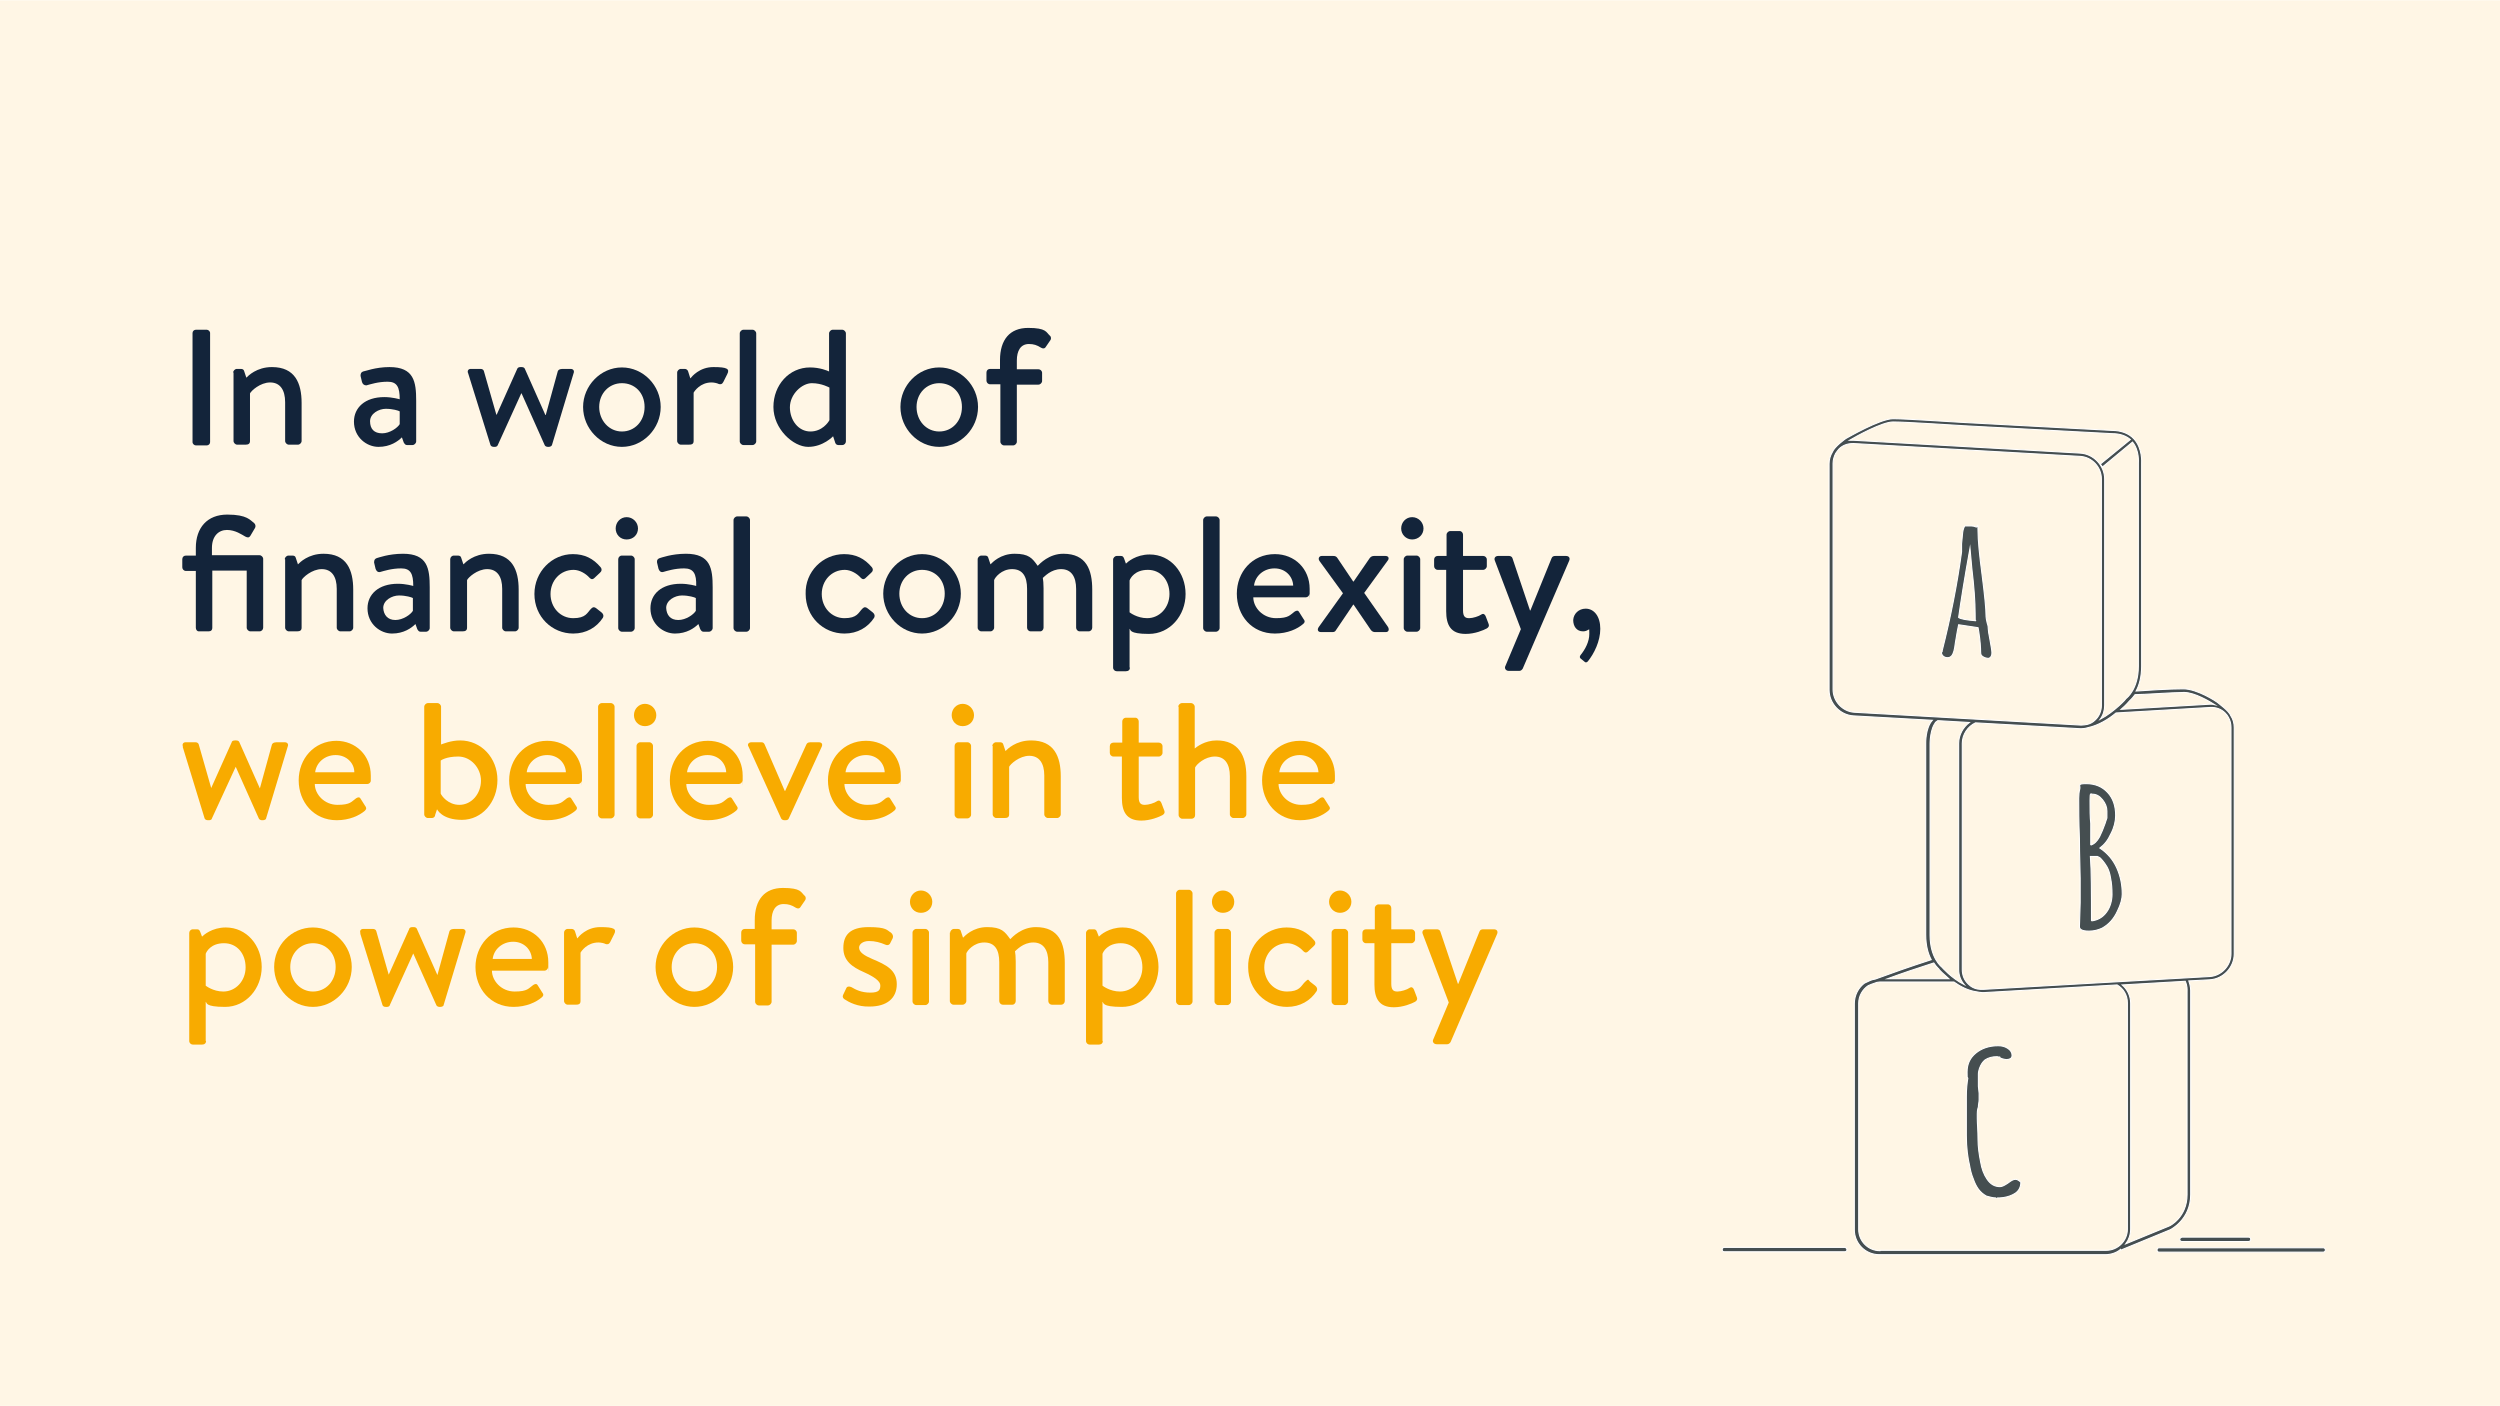 <?xml version="1.0" encoding="UTF-8"?>
<svg xmlns="http://www.w3.org/2000/svg" width="240.9mm" height="135.5mm" version="1.1" viewBox="0 0 683 384">
  <defs>
    <style>
      .cls-1 {
        fill: #fff6e5;
      }

      .cls-2 {
        fill: #454e50;
        stroke: #fff;
        stroke-miterlimit: 10;
        stroke-width: .3px;
      }

      .cls-3 {
        fill: #f8ab00;
      }

      .cls-4 {
        fill: #13243a;
      }
    </style>
  </defs>
  <!-- Generator: Adobe Illustrator 28.7.0, SVG Export Plug-In . SVG Version: 1.2.0 Build 136)  -->
  <g>
    <g id="Layer_1">
      <rect class="cls-1" y="0" width="683" height="384"/>
      <g>
        <path class="cls-2" d="M545.6,327.2c.4,0,1,0,1.7-.1,1.3-.2,2.4-.6,3.3-1.2,1-.7,1.5-1.7,1.5-3-.5-.5-1-.8-1.5-.8s-1.1.3-2,1c-.9.6-1.6,1-2.2,1-1.5,0-2.6-.7-3.5-2s-1.5-2.9-1.8-4.8c-.4-2-.7-4.1-.7-6.1,0-2.4-.2-4.3-.2-5.7v-1.3c0-.4,0-1,.3-1.9,0-.7.2-1.3.2-1.9v-1.8c0,0-.2-1.9-.2-1.9,0-.9,0-1.4,0-1.7,0-.5,0-1,0-1.7,0-.6.2-1.1.3-1.5.4-1.1.9-1.8,1.5-2.3.9-.6,2-.9,3.3-.9h0c0,.1.7.1.7.1,0,.2.4.4.8.5.4.1.8.2,1.1.2s.8-.1,1.1-.3c.3-.2.4-.5.4-.9,0-.7-.4-1.4-1.2-1.9s-1.6-.7-2.6-.7c-2.5,0-4.5.7-6.1,2s-2.4,3-2.4,5.2,0,1.1.2,1.7c-.2,1.2-.4,2.9-.4,5s0,2,0,3v3.4c0,2,0,3.4,0,4.2,0,3.4.4,6.2.9,8.3.2,1.2.5,2.4,1,3.6.4,1.2.9,2.1,1.4,2.8.6.8,1.3,1.4,2.2,1.9.8.2,1.7.5,2.7.5"/>
        <path class="cls-2" d="M571.4,251.5c0-7.7,0-13.6-.3-17.6h1.9l.4.2c.3.1.6.4,1,.9s.8,1,1.2,1.7.8,1.7,1,3.1c.3,1.4.4,2.9.4,4.5s-.5,3.5-1.5,4.8c-1,1.4-2.4,2.2-4.1,2.4M571.2,230.8v-5.9c-.2-1.8-.2-3.9-.2-6.3s.2-1.7.7-1.7c1,0,1.9.5,2.7,1.5s1.2,2,1.2,3.1v1.9c-.2.6-.4,1.1-.5,1.5-.5,1.4-1,2.6-1.5,3.6-.7,1.3-1.5,2-2.4,2.3M570.6,254.3h.2c1.3,0,2.4-.3,3.5-.8,1.8-1,3.2-2.5,4.2-4.7.9-1.8,1.3-3.4,1.3-4.6,0-2.6-.5-5-1.5-7.2s-2.5-4-4.6-5.4c1.2-.9,2.2-2.1,3-3.9.9-1.7,1.3-3.4,1.3-5,0-2.6-.7-4.7-2.2-6.3s-3.4-2.4-5.9-2.4-1.5.5-1.7,1.4c-.2.8-.3,1.6-.3,2.6v.3c0,2.4,0,6,.2,10.8,0,4.8.2,8.4.2,10.8v6.6c0,0-.2,6.6-.2,6.6,0,.8.9,1.2,2.5,1.2"/>
        <path class="cls-2" d="M539.8,169.5c-2.6-.2-4.2-.5-4.7-.9.6-4.3,1.6-10.6,3.1-18.9l.5,5.5c.6,5,.9,9.1.9,12.3s.1,1.5.2,2M543.3,179.8c.6-.2.9-.7.9-1.5h0c0-.6-.2-1.7-.5-3.4-.4-1.9-.5-2.9-.5-3.2s0-.8-.3-1.6c-.2-.9-.3-1.4-.3-1.7,0-2.2-.4-6-1.1-11.5-.7-5.3-1.1-9.3-1.1-12s-.2-.8-.5-1c-.4-.2-.8-.3-1.3-.3h-1.8c-.3.4-.5,1-.6,1.8s-.2,1.8-.3,3.1c0,.6,0,1.1,0,1.5s0,.6,0,.7c-1.2,8.9-3,17.9-5.3,27v.2c0,0-.2.3-.2.3,0,.4.2.7.5,1,.4.3.7.4,1.2.4s.8-.2,1.1-.5c.5-.6.8-1.7,1-3.5.4-2.5.7-4.1.9-5l5.3.8.2,1.1c.4,2.6.5,4.4.5,5.4s.2,1.1.6,1.4c.4.3,1,.5,1.8.5"/>
        <g>
          <path class="cls-2" d="M504,340.7h-32.9c-.3,0-.6.2-.6.6s.2.6.6.6h32.9c.3,0,.6-.2.6-.6-.1-.3-.3-.6-.6-.6Z"/>
          <path class="cls-2" d="M634.7,340.8h-44.8c-.3,0-.6.2-.6.6s.2.6.6.6h44.8c.3,0,.6-.2.6-.6s-.3-.6-.6-.6Z"/>
          <path class="cls-2" d="M595.5,338.5c0,.3.2.6.6.6h18.2c.3,0,.6-.2.6-.6s-.2-.6-.6-.6h-18.2c-.3.1-.6.3-.6.6Z"/>
          <path class="cls-2" d="M592.9,335.9c0,0,5.6-2.7,5.6-9.6v-55.8s0-1.2-.5-2.6l5.7-.3c3.7-.2,6.7-3.4,6.7-7.1v-61.8c0-1.2-.3-2.3-.9-3.2-.6-1.5-3.4-3.4-3.7-3.7-.2-.2-5.5-3.7-9.3-3.7s-10.2.4-12.9.6c.8-1.5,1.5-3.7,1.5-6.8v-55.4c0-.2.3-4.1-2.1-6.7-1.4-1.5-3.5-2.3-6-2.3h0l-41.1-2.2c-.6,0-15.1-1-18.7-1s-12.5,5.2-12.9,5.4c-.3.2-3.1,2.2-3.7,3.7-.6,1-.9,2.1-.9,3.2v61.8c0,3.7,3,6.9,6.7,7.1l21.5,1.2c-1.9,2.1-1.8,6.2-1.8,6.3v52.3c0,3.1.7,5.3,1.5,6.8-5.6,1.8-11.8,4-15.3,5.3-.9.1-1.7.5-2.5.9s-.3.1-.3.1h0c-1.8,1.3-2.9,3.4-2.9,5.7v61.8c0,3.7,3,6.8,6.8,6.8h61.8c1.5,0,3-.5,4.1-1.4v.2c0,0,13.6-5.6,13.6-5.6ZM597.5,270.5v55.8c0,6.2-4.8,8.6-5,8.6l-11.7,4.8c.8-1.1,1.3-2.5,1.3-4v-61.7c0-2-.9-3.8-2.3-5l17.2-1c.6,1.3.5,2.4.5,2.5ZM609.5,260.5c0,3.2-2.6,6-5.8,6.2l-61.8,3.5h-.3c-.5,0-.9,0-1.4-.1-.9-.2-1.7-.6-2.4-1.3-1.1-1-1.7-2.4-1.7-4v-61.8c0-2.4,1.5-4.6,3.6-5.6l28.6,1.6h.4c.6,0,1.2-.1,1.8-.3,2.8-.6,5.6-2.3,7.6-4l25.7-1.5c1.5-.1,3,.4,4.1,1.5.4.4.7.8.9,1.2h0c.5.9.7,1.8.7,2.8v61.8h0ZM596.7,189.1c2.9,0,7,2.5,8.3,3.3-.4-.1-.8-.1-1.2-.1l-24.3,1.4c1.4-1.2,2.2-2.2,2.3-2.3,0,0,.7-.6,1.5-1.7,2.4,0,10.3-.6,13.4-.6ZM536,116.2l41.1,2.2c2.1,0,3.7.6,4.9,1.6l-8.2,6.7.6.8,8.2-6.8c1.9,2.3,1.6,5.6,1.6,5.7v55.5c0,6.3-3.2,8.7-3.3,8.8,0,.1-3.2,3.6-7.1,5.7.8-1.1,1.2-2.4,1.2-3.8v-61.8c0-3.7-3-6.9-6.7-7.1h0l-61.8-3.5h-1.2c1.9-1.1,8.9-5,11.9-5,3.7,0,18.6,1,18.8,1ZM500.8,188.3v-61.8c0-1,.3-1.9.7-2.7h0c.3-.4.6-.9.9-1.2,1-1,2.3-1.5,3.8-1.5h.3l61.8,3.5c3.2.2,5.8,2.9,5.8,6.2v61.8c0,1.5-.6,3-1.7,4-.6.6-1.3,1-2.1,1.2-.6.1-1.1.2-1.6.2h-.3l-61.8-3.5c-3.2-.2-5.8-3-5.8-6.2ZM529,197.1l.4-.3,8.6.5c-1.7,1.3-2.9,3.4-2.9,5.7v61.8c0,1.5.5,2.9,1.5,4.1-3.5-1.8-6-4.7-6.1-4.8,0,0-3.2-2.4-3.2-8.7v-52.4s0-4.2,1.7-5.9ZM529.8,264.8c0,.1,1.1,1.2,2.6,2.5h-16.7c3.5-1.3,8.2-2.9,12.6-4.3.8,1.2,1.5,1.7,1.5,1.8ZM513.6,341.6c-3.2,0-5.8-2.6-5.8-5.8v-61.8c0-2,1.1-3.8,2.6-4.8.4-.2,1.2-.5,2.4-.9.3,0,.5-.1.8-.1h20.2c1.7,1.2,3.9,2.4,6.3,2.7.5.1,1,.2,1.5.2h.4l36.4-2.1c1.7,1,2.8,2.8,2.8,4.9v61.8c0,3.2-2.6,5.8-5.8,5.8h-61.8q0,.1,0,.1Z"/>
        </g>
      </g>
      <g>
        <path class="cls-4" d="M52.6,90.9c0-.5.4-.9.9-.9h3c.4,0,.9.4.9.9v29.8c0,.5-.4.9-.9.9h-3c-.4,0-.9-.4-.9-.9v-29.8Z"/>
        <path class="cls-4" d="M63.7,101.7c0-.5.5-1,1-1h1.1c.5,0,.8.2.9.6l.6,1.8c.5-.5,2.8-2.9,7-2.9,6.3,0,8.1,4.4,8.1,9.8v10.4c0,.5-.5,1-1,1h-2.5c-.5,0-1-.5-1-1v-10.6c0-3.4-1.4-5.4-4.1-5.4s-5.2,2.3-5.5,3v13c0,.7-.4,1-1.2,1h-2.3c-.5,0-1-.5-1-1v-18.7h0Z"/>
        <path class="cls-4" d="M105,108.4c2.2,0,4.2.6,4.2.6,0-3.3-.7-4.8-3.3-4.8s-4.7.7-5.8,1c-.6,0-1-.3-1.2-.9l-.4-1.7c0-.7.2-1,.7-1.2.4,0,3.3-1.2,7.2-1.2,6.7,0,7.3,4,7.3,9.2v11.1c0,.5-.5,1-1,1h-1.5c-.4,0-.6-.2-.9-.7l-.5-1.4c-1.1,1.1-3.2,2.6-6.4,2.6s-6.7-2.6-6.7-6.9c0-3.8,3-6.7,8.3-6.7ZM104.4,118.3c2.1,0,4.2-1.5,4.8-2.5v-3.5c-.3-.2-1.9-.7-3.8-.7s-4.3,1.3-4.3,3.4,1.1,3.3,3.3,3.3Z"/>
        <path class="cls-4" d="M127.9,101.9c-.3-.6,0-1.2.7-1.2h2.7c.4,0,.8.2.9.6l3.4,11.9h.1l5.6-12.5c.1-.3.4-.5.9-.5h.3c.5,0,.8.2.9.5l5.6,12.6h.1l3.3-12c.3-.6,1-.6,1.6-.6h1.9c.7,0,1.1.5.8,1.2l-5.9,19.6c-.1.3-.5.5-.9.5h-.2c-.4,0-.8-.2-.9-.5l-6.3-14.1h-.1l-6.4,14.1c-.1.3-.4.5-.8.5h-.3c-.4,0-.8-.2-.9-.5l-6.1-19.6Z"/>
        <path class="cls-4" d="M169.9,100.3c5.8,0,10.6,4.9,10.6,10.8s-4.8,10.9-10.6,10.9-10.6-5-10.6-10.9c0-5.8,4.8-10.8,10.6-10.8ZM169.9,117.8c3.5,0,6.2-2.8,6.2-6.7s-2.7-6.5-6.2-6.5-6.2,2.8-6.2,6.5,2.7,6.7,6.2,6.7Z"/>
        <path class="cls-4" d="M185,101.7c0-.5.5-1,1-1h1.1c.4,0,.8.3.9.7l.6,1.9c.4-.5,2.5-3.1,6.3-3.1s4.5.5,3.8,1.9l-1.1,2.2c-.3.6-.8.7-1.3.5-.3-.2-1.3-.4-1.9-.4-3.1,0-4.7,2.4-4.9,2.8v13.2c0,.9-.6,1-1.4,1h-2.1c-.5,0-1-.5-1-1v-18.7Z"/>
        <path class="cls-4" d="M202.1,91c0-.5.5-1,1-1h2.5c.5,0,1,.5,1,1v29.5c0,.5-.5,1-1,1h-2.5c-.5,0-1-.5-1-1v-29.5Z"/>
        <path class="cls-4" d="M221.3,100.3c2.7,0,4.8.9,5.2,1.1v-10.4c0-.5.5-1,1-1h2.6c.5,0,1,.5,1,1v29.5c0,.5-.4,1-1,1h-1.1c-.5,0-.8-.4-.9-.9l-.5-1.5s-2.7,2.9-6.8,2.9-9.5-4.9-9.5-10.9,4.3-10.8,10-10.8ZM221.4,117.8c3.2,0,4.9-2.5,5.2-3.1v-8.9s-2.1-1.2-4.8-1.2-6,3-6,6.6c0,3.5,2.3,6.6,5.6,6.6Z"/>
        <path class="cls-4" d="M256.6,100.3c5.8,0,10.6,4.9,10.6,10.8s-4.8,10.9-10.6,10.9-10.6-5-10.6-10.9,4.8-10.8,10.6-10.8ZM256.6,117.8c3.5,0,6.2-2.8,6.2-6.7s-2.7-6.5-6.2-6.5-6.2,2.8-6.2,6.5c0,3.8,2.7,6.7,6.2,6.7Z"/>
        <path class="cls-4" d="M273.2,104.9h-2.7c-.6,0-1-.5-1-1v-2.2c0-.6.4-1,1-1h2.7v-2.4c0-5.6,2.7-8.8,7.7-8.8s4.9,1.2,5.9,2.1c.4.3.4.9.2,1.2l-1.3,1.9c-.3.5-.8.5-1.3.2-1.1-.7-2-1-3.3-1-2.3,0-3.3,1.9-3.3,4.5v2.4h5.9c.5,0,1,.4,1,1v2.2c0,.5-.5,1-1,1h-5.9v15.6c0,.5-.5,1-1,1h-2.5c-.5,0-1-.5-1-1v-15.7s-.1,0-.1,0Z"/>
        <path class="cls-4" d="M53.5,155.9h-2.7c-.6,0-1-.5-1-1v-2.2c0-.6.4-1,1-1h2.7v-2.1c0-5.5,3.1-9.1,8.6-9.1s6.3,1.6,7.3,2.3c.4.3.5.9.3,1.3l-1.3,2.2c-.4.6-.8.5-1.4.2-.9-.5-2.7-1.8-5-1.8s-4.1,1.7-4.1,4.9v2h13c.5,0,1,.5,1,1v18.8c0,.5-.4,1-1,1h-2.5c-.5,0-1-.5-1-1v-15.6h-9.4v15.6c0,.7-.4,1-1,1h-2.7c-.5,0-.8-.5-.8-1v-15.5Z"/>
        <path class="cls-4" d="M77.8,152.7c0-.5.5-1,1-1h1.1c.5,0,.8.2.9.6l.6,1.8c.5-.5,2.8-2.9,7-2.9,6.3,0,8.1,4.4,8.1,9.8v10.4c0,.5-.5,1-1,1h-2.5c-.5,0-1-.5-1-1v-10.6c0-3.4-1.4-5.4-4.1-5.4s-5.2,2.3-5.5,3v13c0,.7-.4,1-1.2,1h-2.3c-.5,0-1-.5-1-1v-18.7h0Z"/>
        <path class="cls-4" d="M108.7,159.4c2.2,0,4.2.6,4.2.6,0-3.3-.7-4.8-3.3-4.8s-4.7.7-5.8,1c-.6.1-1-.3-1.2-.9l-.4-1.7c0-.7.2-1,.7-1.2.4-.1,3.3-1.2,7.2-1.2,6.7,0,7.3,4,7.3,9.2v11.1c0,.5-.5,1-1,1h-1.5c-.4,0-.6-.2-.9-.7l-.5-1.4c-1.1,1.1-3.2,2.6-6.4,2.6s-6.7-2.6-6.7-6.9c0-3.8,3-6.7,8.3-6.7ZM108,169.3c2.1,0,4.2-1.5,4.8-2.5v-3.5c-.3-.2-1.9-.7-3.8-.7s-4.3,1.3-4.3,3.4c.1,1.9,1.2,3.3,3.3,3.3Z"/>
        <path class="cls-4" d="M123,152.7c0-.5.4-1,1-1h1.1c.5,0,.8.2.9.6l.6,1.8c.5-.5,2.8-2.9,7-2.9,6.3,0,8.1,4.4,8.1,9.8v10.4c0,.5-.5,1-1,1h-2.5c-.5,0-1-.5-1-1v-10.6c0-3.4-1.4-5.4-4.1-5.4s-5.2,2.3-5.5,3v13c0,.7-.4,1-1.2,1h-2.4c-.5,0-1-.5-1-1v-18.7Z"/>
        <path class="cls-4" d="M156.5,151.3c3.2,0,5.6,1.2,7.6,3.6.4.5.3,1.1-.2,1.5l-1.6,1.5c-.6.5-1,.1-1.3-.2-.9-1-2.6-2.1-4.3-2.1-3.6,0-6.3,2.9-6.3,6.6s2.7,6.6,6.2,6.6,3.8-1.5,4.9-2.6c.5-.5.9-.5,1.4-.1l1.4,1.1c.5.4.7.9.4,1.5-1.7,2.6-4.5,4.3-8.1,4.3-5.8,0-10.6-4.6-10.6-10.8,0-6.1,4.8-10.9,10.5-10.9Z"/>
        <path class="cls-4" d="M168.2,144.3c0-1.7,1.3-3.1,3-3.1s3.1,1.4,3.1,3.1-1.3,3-3.1,3-3-1.4-3-3ZM168.9,152.7c0-.5.4-1,1-1h2.5c.5,0,1,.5,1,1v18.8c0,.5-.5,1-1,1h-2.5c-.5,0-1-.5-1-1v-18.8Z"/>
        <path class="cls-4" d="M186,159.4c2.2,0,4.2.6,4.2.6.1-3.3-.7-4.8-3.3-4.8s-4.7.7-5.8,1c-.6.1-1-.3-1.2-.9l-.4-1.7c-.1-.7.2-1,.7-1.2.4-.1,3.3-1.2,7.2-1.2,6.7,0,7.3,4,7.3,9.2v11.1c0,.5-.5,1-1,1h-1.5c-.4,0-.6-.2-.9-.7l-.5-1.4c-1.1,1.1-3.2,2.6-6.4,2.6s-6.7-2.6-6.7-6.9c0-3.8,2.9-6.7,8.3-6.7ZM185.3,169.3c2.1,0,4.2-1.5,4.8-2.5v-3.5c-.3-.2-1.9-.7-3.8-.7s-4.3,1.3-4.3,3.4c.1,1.9,1.1,3.3,3.3,3.3Z"/>
        <path class="cls-4" d="M200.4,142c0-.5.5-1,1-1h2.5c.5,0,1,.5,1,1v29.5c0,.5-.5,1-1,1h-2.5c-.5,0-1-.5-1-1v-29.5Z"/>
        <path class="cls-4" d="M230.6,151.3c3.2,0,5.6,1.2,7.6,3.6.4.5.3,1.1-.2,1.5l-1.6,1.5c-.6.5-1,.1-1.3-.2-.9-1-2.6-2.1-4.3-2.1-3.6,0-6.3,2.9-6.3,6.6s2.7,6.6,6.2,6.6,3.8-1.5,4.9-2.6c.5-.5.9-.5,1.4-.1l1.4,1.1c.5.4.7.9.4,1.5-1.7,2.6-4.5,4.3-8.1,4.3-5.8,0-10.6-4.6-10.6-10.8-.2-6.1,4.7-10.9,10.5-10.9Z"/>
        <path class="cls-4" d="M251.9,151.3c5.8,0,10.6,4.9,10.6,10.8s-4.8,10.9-10.6,10.9-10.6-5-10.6-10.9c0-5.8,4.8-10.8,10.6-10.8ZM251.9,168.8c3.5,0,6.2-2.8,6.2-6.7s-2.7-6.5-6.2-6.5-6.2,2.8-6.2,6.5c0,3.8,2.7,6.7,6.2,6.7Z"/>
        <path class="cls-4" d="M267.1,152.7c0-.5.5-1,1-1h1c.5,0,.8.2.9.6l.6,1.8c.5-.5,2.7-2.9,6.6-2.9s4.8,1.2,6.3,3.3c.6-.6,3.1-3.3,7-3.3,6.3,0,7.9,4.4,7.9,9.8v10.4c0,.5-.4,1-1,1h-2.4c-.6,0-1-.5-1-1v-10.6c0-3.3-1.3-5.4-4.1-5.4s-4.6,2.1-5,2.4c.1.4.2,1.7.2,2.8v10.8c0,.5-.4,1-.9,1h-2.6c-.6,0-1-.5-1-1v-10.6c0-3.4-1.2-5.4-4.1-5.4s-4.7,2.3-4.9,3v13c0,.5-.5,1-1,1h-2.5c-.5,0-1-.5-1-1v-18.7Z"/>
        <path class="cls-4" d="M308.7,182.3c0,.6-.4,1-1.1,1h-2.5c-.5,0-1-.4-1-1v-29.5c0-.5.5-1,1-1h1.1c.5,0,.7.2.9.7l.5,1.4c.4-.4,2.7-2.5,6.5-2.5,5.7,0,9.8,4.9,9.8,10.8s-4.3,10.9-10,10.9-4.9-1.2-5.3-1.4v10.6h.1ZM313.4,168.8c3.4,0,6.1-2.9,6.1-6.6s-2.3-6.6-5.9-6.6-4.8,2.3-5,2.9v8.7s2,1.6,4.8,1.6Z"/>
        <path class="cls-4" d="M328.7,142c0-.5.5-1,1-1h2.5c.5,0,1,.5,1,1v29.5c0,.5-.5,1-1,1h-2.5c-.5,0-1-.5-1-1v-29.5Z"/>
        <path class="cls-4" d="M348.3,151.3c5.4,0,9.5,4,9.5,9.5s0,1.1-.1,1.4c0,.5-.5.9-.9.9h-14.4c0,2.8,2.6,5.7,6.2,5.7s3.8-.9,5.1-1.8c.5-.3.9-.4,1.2.1l1.2,1.9c.4.5.5.9-.1,1.4-1.5,1.3-4.2,2.6-7.7,2.6-6.3,0-10.4-4.9-10.4-10.9,0-5.8,4.1-10.8,10.4-10.8ZM353.3,159.9c-.1-2.5-2.1-4.7-5.1-4.7s-5.3,2.1-5.6,4.7h10.7Z"/>
        <path class="cls-4" d="M366.9,162l-6.4-8.8c-.5-.7-.1-1.4.6-1.4h3.1c.5,0,.9.1,1.2.6l4.3,6.4h.1l4.4-6.4c.3-.4.7-.6,1.2-.6h3.1c.9,0,1.1.7.6,1.3l-6.4,8.8,6.5,9.3c.4.7.2,1.4-.6,1.4h-3c-.4,0-.8-.2-1.1-.6l-4.7-6.9h-.1l-4.8,7.1c-.1.2-.4.4-.8.4h-3.2c-.9,0-1.1-.7-.6-1.4l6.6-9.2Z"/>
        <path class="cls-4" d="M382.8,144.3c0-1.7,1.3-3.1,3-3.1s3.1,1.4,3.1,3.1-1.4,3-3.1,3-3-1.4-3-3ZM383.5,152.7c0-.5.5-1,1-1h2.5c.5,0,1,.5,1,1v18.8c0,.5-.5,1-1,1h-2.5c-.5,0-1-.5-1-1v-18.8Z"/>
        <path class="cls-4" d="M395.2,155.6h-2.4c-.6,0-1-.5-1-1v-1.8c0-.6.4-1,1-1h2.4v-5.8c0-.5.5-1,1-1h2.6c.5,0,.9.5.9,1v5.8h5.5c.5,0,1,.4,1,1v1.8c0,.5-.5,1-1,1h-5.5v11.1c0,1.8.7,2.1,1.7,2.1s2.6-.5,3.3-1c.6-.4,1,0,1.2.5l.8,2.1c.2.5,0,.9-.5,1.2-.9.5-3.3,1.5-5.8,1.5-4.1,0-5.3-2.5-5.3-6.2v-11.3h0Z"/>
        <path class="cls-4" d="M408.4,153.1c-.3-.7.1-1.3.9-1.3h3c.3,0,.8.2.9.6l4.8,14.3h.1l5.8-14.3c.2-.5.6-.6,1.1-.6h2.8c.9,0,1.2.6.9,1.3l-12.7,29.5c-.2.3-.5.6-.9.6h-2.9c-.8,0-1.3-.7-.9-1.4l4.2-10-7.1-18.7Z"/>
        <path class="cls-4" d="M433.2,166.2c2.3,0,4,2.1,4,5.5s-1.7,6.8-3.4,8.9c-.3.3-.6.4-.9.1l-1.1-.9c-.3-.3-.2-.6,0-.9,1.3-1.6,2.4-3.7,2.4-5.8s0-.9-.2-1.2c-.4.3-.9.5-1.5.5-1.8,0-2.7-1.4-2.7-3.1.1-1.7,1.5-3.1,3.4-3.1Z"/>
        <path class="cls-3" d="M50,203.9c-.3-.6,0-1.2.7-1.2h2.7c.4,0,.8.2.9.6l3.4,11.9h0l5.6-12.5c0-.3.4-.5.9-.5h.3c.5,0,.8.2.9.5l5.6,12.6h0l3.3-12c.3-.6,1-.6,1.6-.6h1.9c.7,0,1.1.5.8,1.2l-5.9,19.6c0,.3-.5.5-.9.5h-.2c-.4,0-.8-.2-.9-.5l-6.3-14.1h0l-6.5,14.1c0,.3-.4.5-.8.5h-.3c-.4,0-.8-.2-.9-.5l-6-19.6Z"/>
        <path class="cls-3" d="M91.8,202.3c5.4,0,9.5,4,9.5,9.5s0,1.1,0,1.4c0,.5-.5.9-.9.9h-14.4c0,2.8,2.6,5.7,6.2,5.7s3.8-.9,5.1-1.8c.5-.3.9-.4,1.2.1l1.2,1.9c.4.5.5.9,0,1.4-1.5,1.3-4.2,2.6-7.7,2.6-6.3,0-10.4-5-10.4-10.9,0-5.8,4.1-10.8,10.4-10.8ZM96.8,210.9c0-2.5-2.1-4.7-5.1-4.7s-5.3,2.1-5.6,4.7h10.7Z"/>
        <path class="cls-3" d="M115.9,193c0-.5.5-1,1-1h2.6c.5,0,1,.5,1,1v10.3c.4-.1,2.6-1.1,5.2-1.1,5.8,0,10.2,4.8,10.2,10.8s-4.2,10.9-9.7,10.9-6.8-2.9-6.8-2.9l-.5,1.5c0,.5-.4.9-.9.9h-1.1c-.5,0-1-.5-1-1,0,0,0-29.4,0-29.4ZM125.5,219.8c3.4,0,5.9-3.1,5.9-6.6s-2.8-6.6-6.2-6.6-4.8,1.1-4.8,1.1v9c.2.6,2,3.1,5.1,3.1Z"/>
        <path class="cls-3" d="M149.5,202.3c5.4,0,9.5,4,9.5,9.5s0,1.1-.1,1.4c0,.5-.5.9-.9.9h-14.4c0,2.8,2.6,5.7,6.2,5.7s3.8-.9,5.1-1.8c.5-.3.9-.4,1.2.1l1.2,1.9c.4.5.5.9-.1,1.4-1.5,1.3-4.2,2.6-7.7,2.6-6.3,0-10.4-5-10.4-10.9,0-5.8,4.2-10.8,10.4-10.8ZM154.6,210.9c-.1-2.5-2.1-4.7-5.1-4.7s-5.3,2.1-5.6,4.7h10.7Z"/>
        <path class="cls-3" d="M163.4,193c0-.5.5-1,1-1h2.5c.5,0,1,.5,1,1v29.5c0,.5-.5,1-1,1h-2.5c-.5,0-1-.5-1-1v-29.5Z"/>
        <path class="cls-3" d="M173.2,195.3c0-1.7,1.3-3.1,3-3.1s3.1,1.4,3.1,3.1-1.3,3-3.1,3-3-1.4-3-3ZM173.9,203.7c0-.5.5-1,1-1h2.5c.5,0,1,.5,1,1v18.8c0,.5-.5,1-1,1h-2.5c-.5,0-1-.5-1-1v-18.8Z"/>
        <path class="cls-3" d="M193.4,202.3c5.4,0,9.5,4,9.5,9.5s0,1.1-.1,1.4c0,.5-.5.9-.9.9h-14.4c0,2.8,2.6,5.7,6.2,5.7s3.8-.9,5.1-1.8c.5-.3.9-.4,1.2.1l1.2,1.9c.4.5.5.9-.1,1.4-1.5,1.3-4.2,2.6-7.7,2.6-6.3,0-10.4-5-10.4-10.9s4.1-10.8,10.4-10.8ZM198.4,210.9c-.1-2.5-2.1-4.7-5.1-4.7s-5.3,2.1-5.6,4.7h10.7Z"/>
        <path class="cls-3" d="M204.5,203.9c-.4-.6,0-1.2.8-1.2h2.7c.5,0,.7.2.9.6l5.5,12.7h.1l5.8-12.7c.3-.6.8-.6,1.4-.6h2c.8,0,1.1.5.8,1.2l-9,19.6c-.1.3-.4.5-.9.5h-.3c-.5,0-.8-.3-.9-.5l-8.9-19.6Z"/>
        <path class="cls-3" d="M236.6,202.3c5.4,0,9.5,4,9.5,9.5s0,1.1-.1,1.4c0,.5-.5.9-.9.9h-14.4c0,2.8,2.6,5.7,6.2,5.7s3.8-.9,5.1-1.8c.5-.3.9-.4,1.2.1l1.2,1.9c.4.5.5.9-.1,1.4-1.5,1.3-4.2,2.6-7.7,2.6-6.3,0-10.4-5-10.4-10.9,0-5.8,4.2-10.8,10.4-10.8ZM241.7,210.9c-.1-2.5-2.1-4.7-5.1-4.7s-5.3,2.1-5.6,4.7h10.7Z"/>
        <path class="cls-3" d="M260,195.3c0-1.7,1.3-3.1,3-3.1s3.1,1.4,3.1,3.1-1.3,3-3.1,3-3-1.4-3-3ZM260.8,203.7c0-.5.4-1,1-1h2.5c.5,0,1,.5,1,1v18.8c0,.5-.5,1-1,1h-2.5c-.5,0-1-.5-1-1v-18.8Z"/>
        <path class="cls-3" d="M271.1,203.7c0-.5.5-1,1-1h1.1c.5,0,.8.2.9.6l.6,1.8c.5-.5,2.8-2.9,7-2.9,6.3,0,8.1,4.4,8.1,9.8v10.4c0,.5-.5,1-1,1h-2.5c-.5,0-1-.5-1-1v-10.6c0-3.4-1.4-5.4-4.1-5.4s-5.2,2.3-5.5,3v13c0,.7-.4,1-1.2,1h-2.3c-.5,0-1-.5-1-1v-18.7h-.1Z"/>
        <path class="cls-3" d="M306.6,206.6h-2.4c-.6,0-1-.5-1-1v-1.8c0-.6.4-1,1-1h2.4v-5.8c0-.5.4-1,1-1h2.6c.5,0,.9.5.9,1v5.8h5.5c.5,0,1,.4,1,1v1.8c0,.5-.5,1-1,1h-5.5v11.1c0,1.8.7,2.1,1.7,2.1s2.6-.5,3.3-1c.6-.4,1,0,1.2.5l.8,2.1c.2.5,0,.9-.5,1.2-.9.5-3.3,1.5-5.8,1.5-4.1,0-5.3-2.5-5.3-6.2v-11.3h0Z"/>
        <path class="cls-3" d="M321.9,193c0-.5.5-1,1-1h2.5c.5,0,1,.5,1,1v11.4c.5-.4,2.7-2.2,6-2.2,5.9,0,8.1,4.1,8.1,9.8v10.4c0,.5-.5,1-1,1h-2.5c-.5,0-1-.5-1-1v-10.4c0-3.4-1.4-5.4-4.1-5.4s-5,2.1-5.4,3v13c0,.6-.4,1-1,1h-2.5c-.5,0-1-.5-1-1v-29.6h-.1Z"/>
        <path class="cls-3" d="M355.2,202.3c5.4,0,9.5,4,9.5,9.5s0,1.1-.1,1.4c0,.5-.5.9-.9.9h-14.4c0,2.8,2.6,5.7,6.2,5.7s3.8-.9,5.1-1.8c.4-.3.9-.4,1.2.1l1.2,1.9c.4.5.5.9-.1,1.4-1.5,1.3-4.2,2.6-7.7,2.6-6.3,0-10.4-5-10.4-10.9,0-5.8,4.1-10.8,10.4-10.8ZM360.2,210.9c-.1-2.5-2.1-4.7-5.1-4.7s-5.3,2.1-5.6,4.7h10.7Z"/>
        <path class="cls-3" d="M56.3,284.3c0,.6-.4,1-1.1,1h-2.5c-.5,0-1-.4-1-1v-29.5c0-.5.4-1,1-1h1.1c.5,0,.7.2.9.7l.5,1.3c.4-.4,2.7-2.5,6.5-2.5,5.7,0,9.8,4.9,9.8,10.8s-4.3,10.9-10,10.9-4.9-1.2-5.3-1.4v10.7h0ZM61,270.8c3.4,0,6.1-2.9,6.1-6.6s-2.3-6.6-5.9-6.6-4.8,2.3-5,2.9v8.7s2,1.6,4.8,1.6Z"/>
        <path class="cls-3" d="M85.5,253.3c5.8,0,10.6,4.9,10.6,10.8s-4.8,10.9-10.6,10.9-10.6-5-10.6-10.9,4.7-10.8,10.6-10.8ZM85.5,270.8c3.5,0,6.2-2.8,6.2-6.7s-2.7-6.5-6.2-6.5-6.2,2.8-6.2,6.5,2.7,6.7,6.2,6.7Z"/>
        <path class="cls-3" d="M98.5,254.9c-.3-.6,0-1.2.7-1.2h2.7c.4,0,.8.2.9.6l3.4,11.9h0l5.6-12.5c0-.3.4-.5.9-.5h.3c.5,0,.8.2.9.5l5.6,12.6h0l3.3-12c.3-.6,1-.6,1.6-.6h1.9c.7,0,1.1.5.8,1.2l-5.9,19.6c0,.3-.5.5-.9.5h-.2c-.4,0-.8-.2-.9-.5l-6.3-14.1h0l-6.4,14.1c0,.3-.4.5-.8.5h-.3c-.5,0-.8-.2-.9-.5l-6.1-19.6Z"/>
        <path class="cls-3" d="M140.3,253.3c5.4,0,9.5,4,9.5,9.5s0,1.1-.1,1.4c0,.5-.5.9-.9.9h-14.4c0,2.8,2.6,5.7,6.2,5.7s3.8-.9,5.1-1.8c.5-.3.9-.4,1.2.1l1.2,1.9c.4.5.5.9-.1,1.4-1.5,1.3-4.2,2.6-7.7,2.6-6.3,0-10.4-5-10.4-10.9,0-5.8,4.2-10.8,10.4-10.8ZM145.3,261.9c-.1-2.5-2.1-4.7-5.1-4.7s-5.3,2.1-5.6,4.7h10.7Z"/>
        <path class="cls-3" d="M154.1,254.7c0-.5.4-1,1-1h1.1c.4,0,.8.3.9.7l.6,1.9c.4-.5,2.5-3.1,6.3-3.1s4.5.5,3.8,1.9l-1.1,2.2c-.3.6-.8.7-1.3.5-.3-.2-1.3-.4-1.9-.4-3.1,0-4.7,2.4-4.9,2.8v13.2c0,.9-.6,1-1.4,1h-2.1c-.5,0-1-.5-1-1v-18.7h0Z"/>
        <path class="cls-3" d="M189.7,253.3c5.8,0,10.6,4.9,10.6,10.8s-4.8,10.9-10.6,10.9-10.6-5-10.6-10.9c0-5.8,4.7-10.8,10.6-10.8ZM189.7,270.8c3.5,0,6.2-2.8,6.2-6.7s-2.7-6.5-6.2-6.5-6.2,2.8-6.2,6.5,2.7,6.7,6.2,6.7Z"/>
        <path class="cls-3" d="M206.2,257.9h-2.7c-.6,0-1-.5-1-1v-2.2c0-.6.4-1,1-1h2.7v-2.4c0-5.6,2.7-8.8,7.7-8.8s4.9,1.2,5.9,2.1c.4.3.4.9.2,1.2l-1.3,1.9c-.3.5-.8.5-1.3.2-1.1-.7-2-1-3.3-1-2.3,0-3.3,1.9-3.3,4.5v2.4h5.9c.5,0,1,.4,1,1v2.2c0,.5-.5,1-1,1h-5.9v15.6c0,.5-.5,1-1,1h-2.5c-.5,0-1-.5-1-1v-15.7h0Z"/>
        <path class="cls-3" d="M230.7,272.9c-.3-.2-.6-.6-.4-1.1l.9-1.9c.2-.5.8-.6,1.4-.3,1.2.7,2.7,1.5,5.2,1.5s2.7-.9,2.7-2-1.6-2.3-4.5-3.6c-3.2-1.4-5.6-3.1-5.6-6.6s1.8-5.7,6.9-5.7,5,.9,6.1,1.5c.5.4.7,1,.5,1.5l-.7,1.4c-.3.6-.9.6-1.3.4-1.4-.6-2.8-1-4.5-1s-2.7.9-2.7,1.8c0,1.3,1.5,2.2,3.6,3.1,3.8,1.6,6.7,3,6.7,6.9s-2.8,6.1-7.4,6.1c-3.3.1-5.7-1.2-6.9-2Z"/>
        <path class="cls-3" d="M248.6,246.3c0-1.7,1.3-3.1,3-3.1s3.1,1.4,3.1,3.1-1.3,3-3.1,3-3-1.4-3-3ZM249.3,254.7c0-.5.5-1,1-1h2.5c.5,0,1,.5,1,1v18.8c0,.5-.5,1-1,1h-2.5c-.5,0-1-.5-1-1v-18.8Z"/>
        <path class="cls-3" d="M259.6,254.7c0-.5.5-1,1-1h1c.5,0,.8.2.9.6l.6,1.8c.5-.5,2.7-2.9,6.6-2.9s4.8,1.2,6.3,3.3c.6-.6,3.1-3.3,7-3.3,6.3,0,7.9,4.4,7.9,9.8v10.4c0,.5-.4,1-1,1h-2.5c-.6,0-1-.5-1-1v-10.6c0-3.3-1.3-5.4-4.1-5.4s-4.6,2.1-5,2.4c.1.4.2,1.7.2,2.8v10.8c0,.5-.4,1-.9,1h-2.6c-.6,0-1-.5-1-1v-10.6c0-3.4-1.2-5.4-4.1-5.4s-4.7,2.3-4.9,3v13c0,.5-.5,1-1,1h-2.5c-.5,0-1-.5-1-1v-18.7h.1Z"/>
        <path class="cls-3" d="M301.3,284.3c0,.6-.4,1-1.1,1h-2.5c-.5,0-1-.4-1-1v-29.5c0-.5.5-1,1-1h1.1c.5,0,.7.2.9.7l.5,1.3c.4-.4,2.7-2.5,6.5-2.5,5.7,0,9.8,4.9,9.8,10.8s-4.3,10.9-10,10.9-4.9-1.2-5.3-1.4v10.7h.1ZM306,270.8c3.4,0,6.1-2.9,6.1-6.6s-2.3-6.6-5.9-6.6-4.8,2.3-5,2.9v8.7s2,1.6,4.8,1.6Z"/>
        <path class="cls-3" d="M321.3,244c0-.5.5-1,1-1h2.5c.5,0,1,.5,1,1v29.5c0,.5-.5,1-1,1h-2.5c-.5,0-1-.5-1-1v-29.5Z"/>
        <path class="cls-3" d="M331.1,246.3c0-1.7,1.3-3.1,3-3.1s3.1,1.4,3.1,3.1-1.3,3-3.1,3-3-1.4-3-3ZM331.8,254.7c0-.5.5-1,1-1h2.5c.5,0,1,.5,1,1v18.8c0,.5-.5,1-1,1h-2.5c-.5,0-1-.5-1-1v-18.8Z"/>
        <path class="cls-3" d="M351.5,253.3c3.2,0,5.6,1.2,7.6,3.6.4.5.3,1.1-.2,1.5l-1.6,1.5c-.6.5-1,.1-1.3-.2-.9-1-2.6-2.1-4.3-2.1-3.6,0-6.3,2.9-6.3,6.6s2.7,6.6,6.2,6.6,3.8-1.5,4.9-2.6.9-.5,1.4-.1l1.4,1.1c.5.4.7.9.4,1.5-1.7,2.6-4.5,4.3-8.1,4.3-5.8,0-10.6-4.6-10.6-10.8-.2-6.1,4.7-10.9,10.5-10.9Z"/>
        <path class="cls-3" d="M363.1,246.3c0-1.7,1.3-3.1,3-3.1s3.1,1.4,3.1,3.1-1.4,3-3.1,3-3-1.4-3-3ZM363.8,254.7c0-.5.5-1,1-1h2.5c.5,0,1,.5,1,1v18.8c0,.5-.5,1-1,1h-2.5c-.5,0-1-.5-1-1v-18.8Z"/>
        <path class="cls-3" d="M375.6,257.6h-2.4c-.6,0-1-.5-1-1v-1.8c0-.6.4-1,1-1h2.4v-5.8c0-.5.5-1,1-1h2.6c.5,0,.9.5.9,1v5.8h5.5c.5,0,1,.4,1,1v1.8c0,.5-.5,1-1,1h-5.5v11.1c0,1.8.7,2.1,1.7,2.1s2.6-.5,3.3-1c.6-.4,1,0,1.2.5l.8,2.1c.2.5,0,.9-.5,1.2-.9.5-3.3,1.5-5.8,1.5-4.1,0-5.3-2.5-5.3-6.2v-11.3h0Z"/>
        <path class="cls-3" d="M388.7,255.1c-.3-.7.1-1.3.9-1.3h3c.3,0,.8.2.9.6l4.8,14.3h.1l5.8-14.3c.2-.5.6-.6,1.1-.6h2.8c.9,0,1.2.6.9,1.3l-12.7,29.5c-.2.3-.5.6-.9.6h-2.9c-.8,0-1.3-.7-.9-1.4l4.2-10-7.1-18.7Z"/>
      </g>
    </g>
  </g>
</svg>